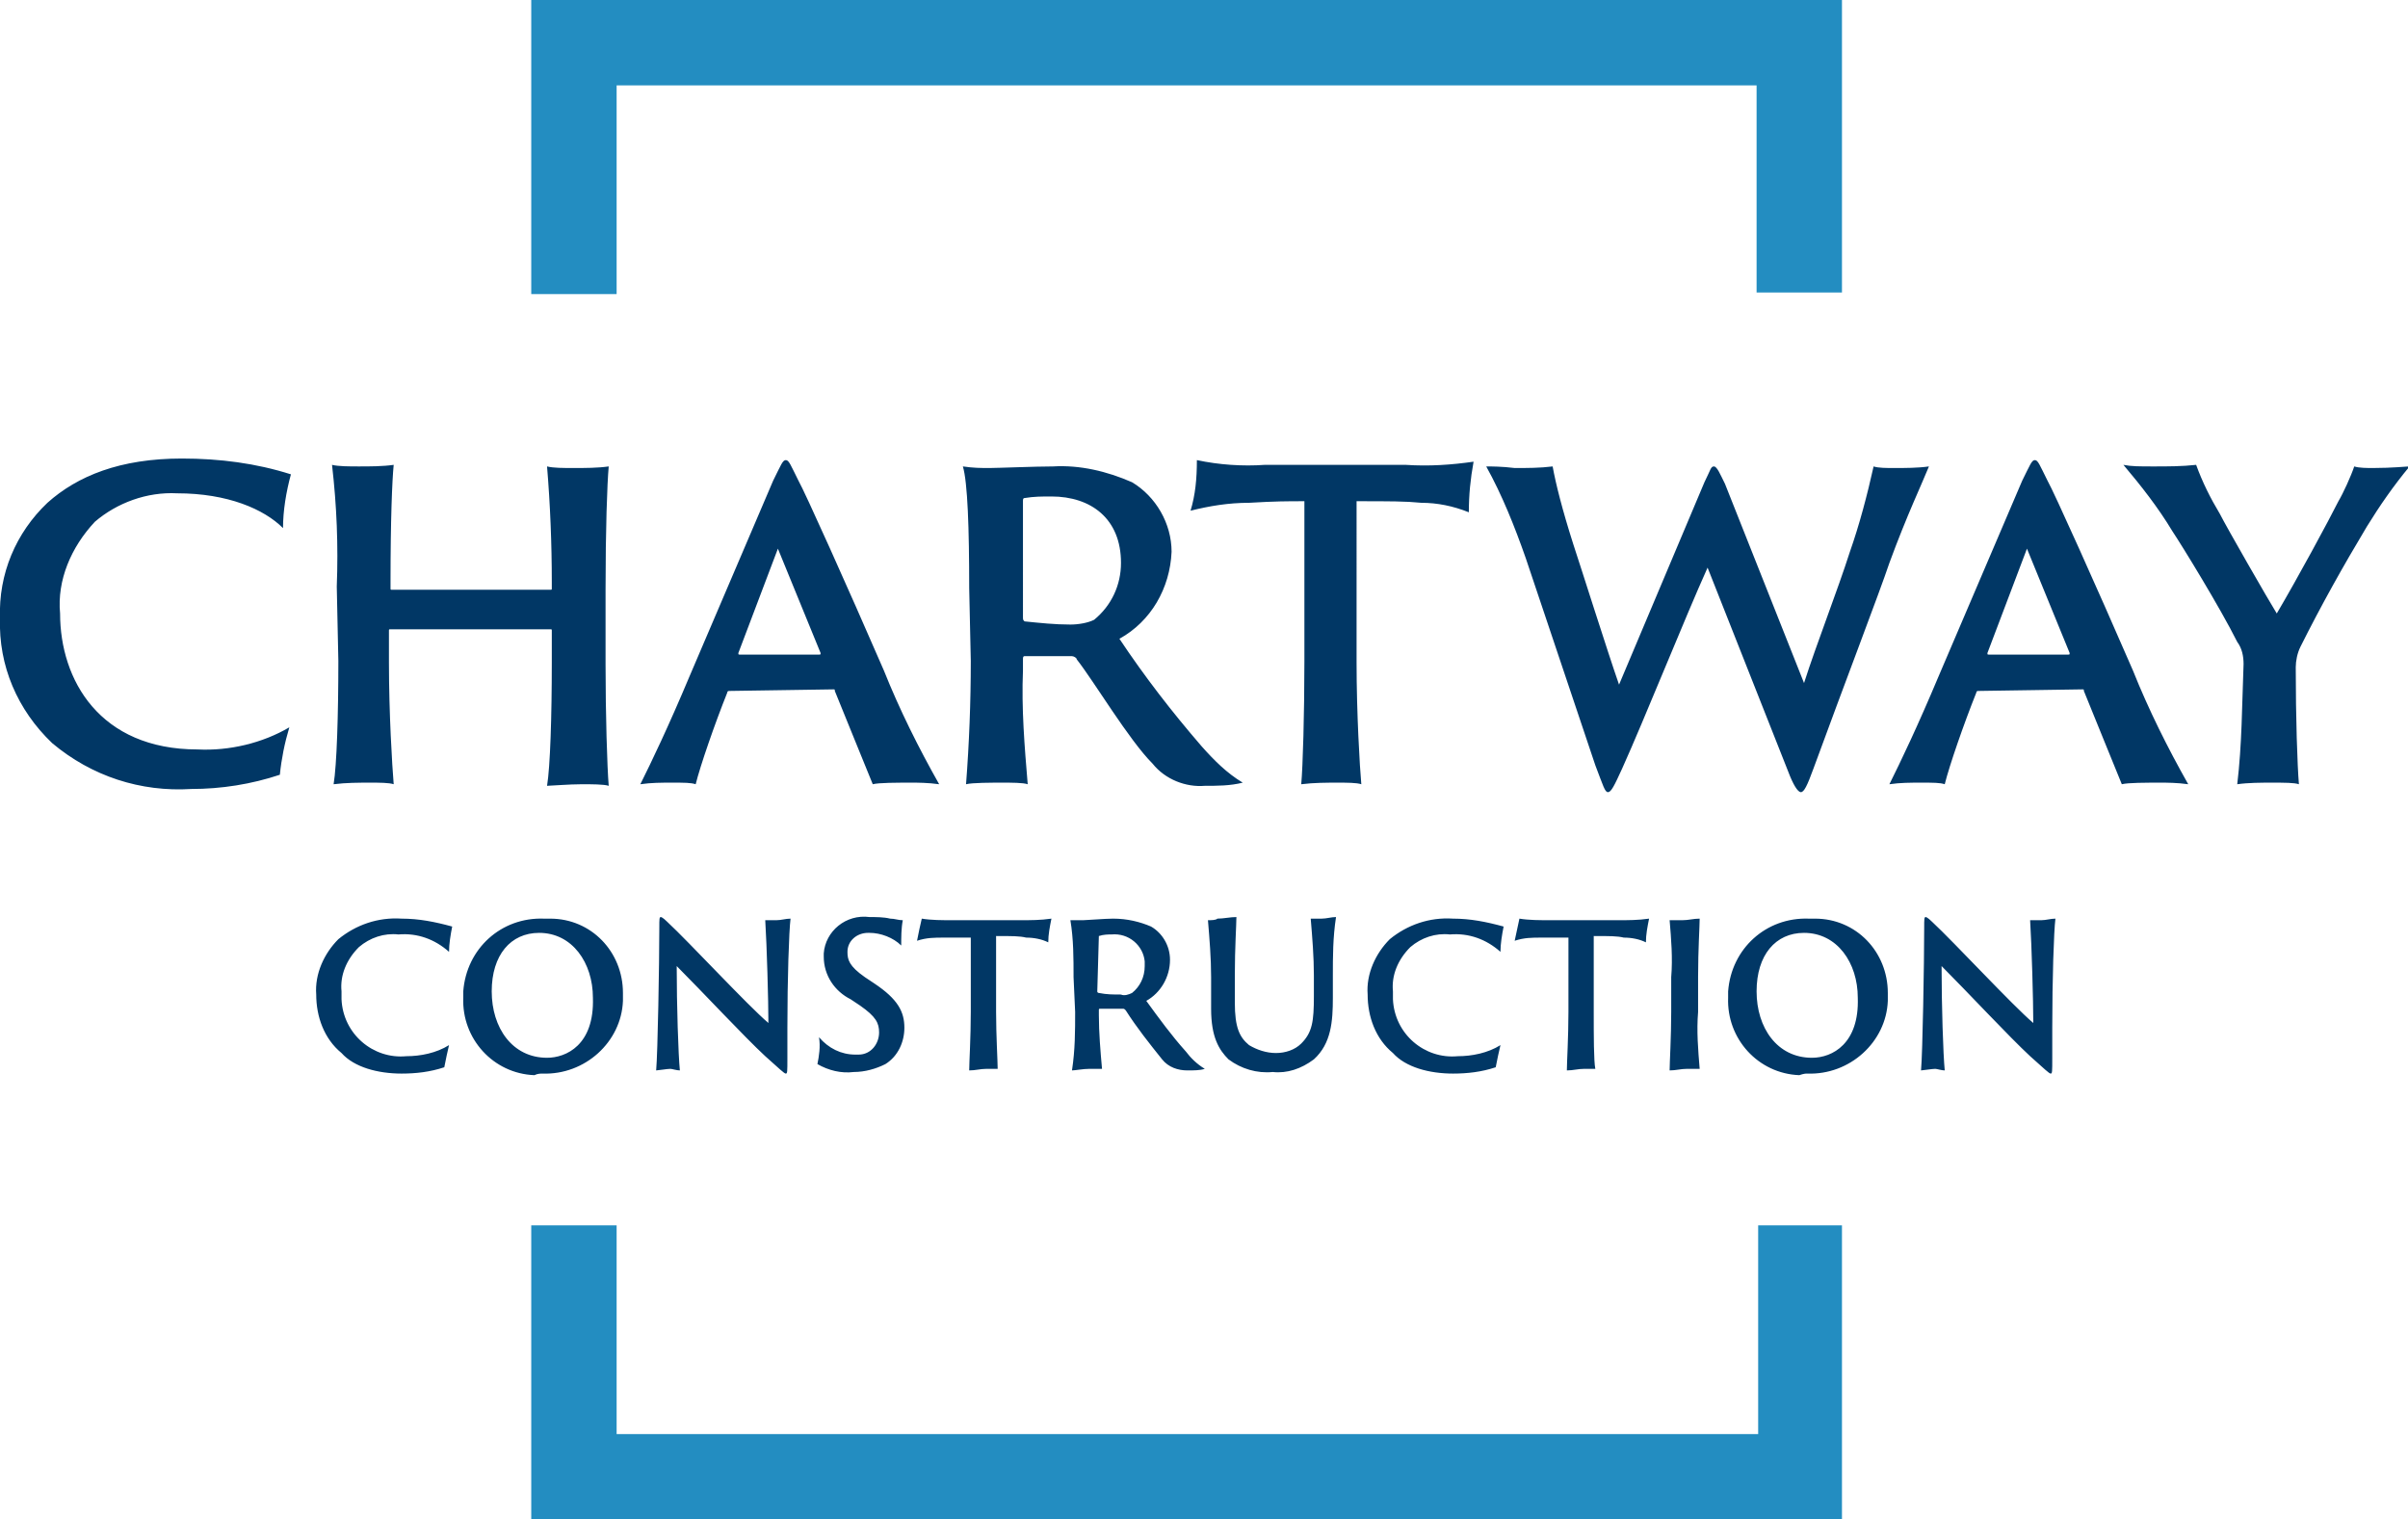 <?xml version="1.0" encoding="utf-8"?>
<!-- Generator: Adobe Illustrator 25.0.0, SVG Export Plug-In . SVG Version: 6.00 Build 0)  -->
<svg version="1.1" id="Layer_1" xmlns="http://www.w3.org/2000/svg" xmlns:xlink="http://www.w3.org/1999/xlink" x="0px" y="0px"
	 viewBox="0 0 152.3 96.1" style="enable-background:new 0 0 152.3 96.1;" xml:space="preserve">
<style type="text/css">
	.st0{clip-path:url(#SVGID_2_);}
	.st1{fill:#013765;}
	.st2{fill:#238DC1;}
</style>
<g id="Group_2873" transform="translate(0)">
	<g>
		<defs>
			<rect id="SVGID_1_" width="152.3" height="96.1"/>
		</defs>
		<clipPath id="SVGID_2_">
			<use xlink:href="#SVGID_1_"  style="overflow:visible;"/>
		</clipPath>
		<g id="Group_2872" transform="translate(0)" class="st0">
			<path id="Path_1403" class="st1" d="M123,67.7c-0.1-1-0.2-4.1-0.2-6.6c1.6,1.6,4.3,4.5,5.6,5.7c0.9,0.8,1.2,1.1,1.3,1.1
				s0.1-0.1,0.1-1v-1.9c0-3.1,0.1-6.1,0.2-6.9c-0.3,0-0.6,0.1-0.9,0.1c-0.2,0-0.6,0-0.7,0c0.1,1.6,0.2,5.1,0.2,6.5
				c-1.3-1.1-5-5.1-6.4-6.4c-0.3-0.3-0.4-0.3-0.4-0.3c-0.1,0-0.1,0.1-0.1,0.7c0,2.2-0.1,7.9-0.2,9c0.1,0,0.7-0.1,0.9-0.1
				C122.5,67.6,122.8,67.7,123,67.7 M114.6,66.9c-2.2,0-3.5-1.9-3.5-4.2c0-2.3,1.2-3.7,3-3.7c2.1,0,3.4,1.9,3.4,4.1
				C117.6,66,115.9,66.9,114.6,66.9 M114.3,67.9c2.7,0.1,5-2,5.1-4.6c0-0.2,0-0.4,0-0.5c0-2.6-2-4.7-4.6-4.7c-0.1,0-0.2,0-0.4,0
				c-2.7-0.1-4.9,1.9-5.1,4.6c0,0.1,0,0.3,0,0.4c-0.1,2.6,1.9,4.8,4.5,4.9C114.1,67.9,114.2,67.9,114.3,67.9 M105.7,64
				c0,1.6-0.1,3.2-0.1,3.7c0.4,0,0.7-0.1,1.1-0.1c0.3,0,0.6,0,0.8,0c-0.1-1.2-0.2-2.4-0.1-3.6v-2.2c0-1.8,0.1-3.2,0.1-3.7
				c-0.4,0-0.7,0.1-1.1,0.1c-0.3,0-0.5,0-0.8,0c0.1,1.2,0.2,2.4,0.1,3.6V64z M95.8,59.5c0.6-0.2,1.1-0.2,1.7-0.2c0.8,0,1.1,0,1.7,0
				V64c0,1.6-0.1,3.2-0.1,3.7c0.4,0,0.7-0.1,1.1-0.1c0.3,0,0.6,0,0.7,0c-0.1-0.5-0.1-2.1-0.1-3.6v-4.8c1,0,1.5,0,1.9,0.1
				c0.5,0,1,0.1,1.4,0.3c0-0.5,0.1-1,0.2-1.5c-0.7,0.1-1.3,0.1-2,0.1h-4.2c-0.7,0-1.4,0-2-0.1C96,58.6,95.9,59,95.8,59.5 M91.9,67.9
				c0.9,0,1.8-0.1,2.7-0.4c0.1-0.5,0.2-1,0.3-1.4c-0.8,0.5-1.8,0.7-2.7,0.7c-2.1,0.2-4-1.4-4.1-3.6c0-0.2,0-0.3,0-0.5
				c-0.1-1,0.3-2,1.1-2.8c0.7-0.6,1.6-0.9,2.5-0.8c1.2-0.1,2.3,0.3,3.2,1.1c0-0.5,0.1-1.1,0.2-1.6c-1.1-0.3-2.1-0.5-3.2-0.5
				c-1.5-0.1-2.9,0.4-4,1.3c-0.9,0.9-1.5,2.2-1.4,3.5c0,1.4,0.5,2.8,1.6,3.7C88.9,67.5,90.4,67.9,91.9,67.9 M76.4,58.2
				c0.1,1.2,0.2,2.4,0.2,3.6v2c0,1.8,0.5,2.6,1.1,3.2c0.8,0.6,1.8,0.9,2.8,0.8c0.9,0.1,1.8-0.2,2.6-0.8c1.1-1,1.2-2.4,1.2-3.9v-1.4
				c0-1.2,0-2.4,0.2-3.7c-0.3,0-0.6,0.1-0.9,0.1c-0.2,0-0.5,0-0.7,0c0.1,1.2,0.2,2.4,0.2,3.6v1.3c0,1.6-0.1,2.3-0.8,3
				c-0.4,0.4-1,0.6-1.6,0.6c-0.6,0-1.2-0.2-1.7-0.5c-0.6-0.5-0.9-1.1-0.9-2.7v-1.7c0-1.8,0.1-3.2,0.1-3.7c-0.4,0-0.8,0.1-1.2,0.1
				C76.9,58.2,76.6,58.2,76.4,58.2 M69.5,59.2C69.5,59.2,69.5,59.2,69.5,59.2c0.3-0.1,0.6-0.1,0.8-0.1c1.1-0.1,2,0.7,2.1,1.7
				c0,0.1,0,0.2,0,0.3c0,0.7-0.3,1.3-0.8,1.7c-0.2,0.1-0.5,0.2-0.7,0.1c-0.5,0-0.9,0-1.4-0.1c0,0-0.1,0-0.1-0.1L69.5,59.2z M68,64
				c0,1.2,0,2.4-0.2,3.7c0.2,0,0.7-0.1,1.1-0.1c0.3,0,0.6,0,0.8,0c-0.1-1.1-0.2-2.3-0.2-3.4v-0.3c0-0.1,0-0.1,0.1-0.1
				c0.5,0,1.1,0,1.4,0c0.1,0,0.1,0,0.2,0.1c0.7,1.1,1.5,2.1,2.3,3.1c0.4,0.5,1,0.7,1.6,0.7c0.4,0,0.8,0,1.1-0.1
				c-0.5-0.3-0.9-0.7-1.2-1.1c-0.9-1-1.7-2.1-2.5-3.2c0.9-0.5,1.5-1.5,1.5-2.6c0-0.9-0.5-1.7-1.2-2.1c-0.7-0.3-1.5-0.5-2.4-0.5
				c-0.5,0-1.7,0.1-1.9,0.1c-0.3,0-0.5,0-0.8,0c0.2,1.2,0.2,2.4,0.2,3.6L68,64z M58,59.5c0.6-0.2,1.1-0.2,1.7-0.2c0.8,0,1.1,0,1.7,0
				V64c0,1.6-0.1,3.2-0.1,3.7c0.4,0,0.7-0.1,1.1-0.1c0.3,0,0.6,0,0.7,0C63.1,67.1,63,65.5,63,64v-4.8c1,0,1.5,0,1.9,0.1
				c0.5,0,1,0.1,1.4,0.3c0-0.5,0.1-1,0.2-1.5c-0.7,0.1-1.3,0.1-2,0.1h-4.2c-0.7,0-1.4,0-2-0.1C58.2,58.5,58.1,59,58,59.5 M51.7,67.3
				c0.7,0.4,1.5,0.6,2.3,0.5c0.7,0,1.4-0.2,2-0.5c0.8-0.5,1.2-1.4,1.2-2.3c0-1-0.4-1.8-1.9-2.8l-0.6-0.4c-1-0.7-1.1-1.1-1.1-1.6
				c0-0.7,0.6-1.2,1.3-1.2c0,0,0.1,0,0.1,0c0.7,0,1.5,0.3,2,0.8c0-0.5,0-1.1,0.1-1.6c-0.3,0-0.5-0.1-0.8-0.1C55.9,58,55.4,58,55,58
				c-1.5-0.2-2.8,0.9-2.9,2.3c0,0.1,0,0.2,0,0.2c0,1.2,0.7,2.2,1.7,2.7l0.6,0.4c1,0.7,1.2,1.1,1.2,1.7c0,0.7-0.5,1.4-1.3,1.4
				c-0.1,0-0.2,0-0.2,0c-0.9,0-1.7-0.4-2.3-1.1C51.9,66.2,51.8,66.8,51.7,67.3 M43,67.7c-0.1-1-0.2-4.1-0.2-6.6
				c1.6,1.6,4.3,4.5,5.6,5.7c0.9,0.8,1.2,1.1,1.3,1.1s0.1-0.1,0.1-1v-1.9c0-3.1,0.1-6.1,0.2-6.9c-0.3,0-0.6,0.1-0.9,0.1
				c-0.2,0-0.6,0-0.7,0c0.1,1.6,0.2,5.1,0.2,6.5c-1.3-1.1-5-5.1-6.4-6.4c-0.3-0.3-0.4-0.3-0.4-0.3c-0.1,0-0.1,0.1-0.1,0.7
				c0,2.2-0.1,7.9-0.2,9c0.1,0,0.7-0.1,0.9-0.1C42.5,67.6,42.8,67.7,43,67.7 M34.6,66.9c-2.2,0-3.5-1.9-3.5-4.2c0-2.3,1.2-3.7,3-3.7
				c2.1,0,3.4,1.9,3.4,4.1C37.6,66.1,35.8,66.9,34.6,66.9 M34.3,67.9c2.7,0.1,5-2,5.1-4.6c0-0.2,0-0.4,0-0.5c0-2.6-2-4.7-4.6-4.7
				c-0.1,0-0.2,0-0.4,0c-2.7-0.1-4.9,1.9-5.1,4.6c0,0.1,0,0.3,0,0.4c-0.1,2.6,1.9,4.8,4.5,4.9C34,67.9,34.2,67.9,34.3,67.9
				 M25.4,67.9c0.9,0,1.8-0.1,2.7-0.4c0.1-0.5,0.2-1,0.3-1.4c-0.8,0.5-1.8,0.7-2.7,0.7c-2.1,0.2-4-1.4-4.1-3.6c0-0.2,0-0.3,0-0.5
				c-0.1-1,0.3-2,1.1-2.8c0.7-0.6,1.6-0.9,2.5-0.8c1.2-0.1,2.3,0.3,3.2,1.1c0-0.5,0.1-1.1,0.2-1.6c-1.1-0.3-2.1-0.5-3.2-0.5
				c-1.5-0.1-2.9,0.4-4,1.3c-0.9,0.9-1.5,2.2-1.4,3.5c0,1.4,0.5,2.8,1.6,3.7C22.4,67.5,23.9,67.9,25.4,67.9"/>
			<path id="Path_1404" class="st1" d="M141.5,49.6c0.7-0.1,1.5-0.1,2.2-0.1c0.8,0,1.4,0,1.7,0.1c-0.1-1.2-0.2-4.2-0.2-7.4
				c0-0.4,0.1-0.9,0.3-1.3c1.3-2.6,2.7-5.1,4.2-7.6c0.8-1.3,1.7-2.6,2.7-3.8c-0.2,0-1.1,0.1-2.3,0.1c-0.4,0-0.9,0-1.2-0.1
				c-0.2,0.6-0.7,1.7-1,2.2c-0.6,1.2-2.6,4.9-3.9,7.1c-0.5-0.8-3.2-5.5-3.6-6.3c-0.6-1-1.1-2-1.5-3.1c-0.9,0.1-1.8,0.1-2.7,0.1
				c-0.9,0-1.4,0-1.9-0.1c1.1,1.3,2.2,2.7,3.1,4.2c0.6,0.9,3,4.8,4.1,7c0.3,0.4,0.4,0.9,0.4,1.4C141.8,44.6,141.8,47.1,141.5,49.6
				 M125.8,41.4c-0.1,0-0.1,0-0.1-0.1l2.5-6.6l2.7,6.6c0,0.1,0,0.1-0.1,0.1H125.8z M131.7,43.6c0.1,0,0.1,0,0.1,0.1
				c0.7,1.7,1.9,4.7,2.4,5.9c0.4-0.1,1.5-0.1,2.5-0.1c0.3,0,1,0,1.7,0.1c-1.3-2.3-2.5-4.7-3.5-7.2c-2.3-5.3-5-11.3-5.4-12
				c-0.5-1-0.6-1.3-0.8-1.3c-0.2,0-0.3,0.3-0.8,1.3l-5.3,12.4c-1.3,3.1-2.4,5.4-3.1,6.8c0.7-0.1,1.3-0.1,2-0.1c0.8,0,1.2,0,1.5,0.1
				c0.3-1.2,1.2-3.8,2-5.8c0-0.1,0.1-0.1,0.1-0.1L131.7,43.6z M94,29.5c1,1.8,1.8,3.8,2.5,5.8l4.4,13.1c0.5,1.3,0.6,1.7,0.8,1.7
				s0.4-0.4,0.9-1.5c1.4-3.1,4-9.6,5.4-12.7l5.1,12.9c0.3,0.8,0.6,1.3,0.8,1.3s0.4-0.4,0.8-1.5c1.9-5.2,4.2-11.2,4.8-13
				c1.1-3,2.1-5.1,2.5-6.1c-0.7,0.1-1.5,0.1-2.2,0.1c-0.5,0-1,0-1.3-0.1c-0.4,1.8-0.9,3.7-1.5,5.4c-0.8,2.5-2.1,5.8-2.9,8.3l-5-12.6
				c-0.3-0.6-0.5-1.1-0.7-1.1s-0.2,0.2-0.6,1l-5.4,12.8c-0.7-2-2.5-7.7-2.9-8.9c-0.7-2.2-1.1-3.8-1.3-4.9c-0.8,0.1-1.6,0.1-2.4,0.1
				C95,29.5,94.3,29.5,94,29.5 M75.3,32.3c1.2-0.3,2.4-0.5,3.7-0.5c1.7-0.1,2.4-0.1,3.5-0.1v10.1c0,3.4-0.1,6.7-0.2,7.8
				c0.8-0.1,1.6-0.1,2.3-0.1c0.6,0,1.2,0,1.5,0.1c-0.1-1.1-0.3-4.5-0.3-7.7V31.7c2.1,0,3.1,0,4.1,0.1c1,0,2,0.2,3,0.6
				c0-1.1,0.1-2.1,0.3-3.2c-1.4,0.2-2.8,0.3-4.3,0.2h-8.9c-1.4,0.1-2.9,0-4.3-0.3C75.7,30.3,75.6,31.3,75.3,32.3 M64.7,31.7
				c0-0.1,0-0.2,0.1-0.2c0.6-0.1,1.1-0.1,1.7-0.1c2.5,0,4.4,1.4,4.4,4.2c0,1.4-0.6,2.7-1.7,3.6c-0.4,0.2-1,0.3-1.5,0.3
				c-1,0-1.9-0.1-2.9-0.2c-0.1-0.1-0.1-0.1-0.1-0.3L64.7,31.7z M61.4,41.8c0,2.6-0.1,5.2-0.3,7.8c0.4-0.1,1.6-0.1,2.3-0.1
				c0.6,0,1.3,0,1.6,0.1c-0.2-2.4-0.4-4.8-0.3-7.2v-0.7c0-0.1,0-0.2,0.1-0.2c1,0,2.4,0,3,0c0.1,0,0.3,0.1,0.3,0.2
				c1.1,1.4,3.3,5.1,4.8,6.6c0.8,1,2.1,1.5,3.3,1.4c0.8,0,1.6,0,2.4-0.2c-1-0.6-1.8-1.4-2.6-2.3c-1.9-2.2-3.6-4.4-5.2-6.8
				c2-1.1,3.2-3.2,3.3-5.5c0-1.8-1-3.5-2.5-4.4c-1.6-0.7-3.3-1.1-5-1c-1.1,0-3.5,0.1-4,0.1c-0.6,0-1,0-1.7-0.1
				c0.3,1,0.4,3.9,0.4,7.7L61.4,41.8z M46.8,41.4c-0.1,0-0.1,0-0.1-0.1l2.5-6.6l2.7,6.6c0,0.1,0,0.1-0.1,0.1H46.8z M52.7,43.6
				c0.1,0,0.1,0,0.1,0.1c0.7,1.7,1.9,4.7,2.4,5.9c0.4-0.1,1.5-0.1,2.5-0.1c0.3,0,1,0,1.7,0.1c-1.3-2.3-2.5-4.7-3.5-7.2
				c-2.3-5.3-5-11.3-5.4-12c-0.5-1-0.6-1.3-0.8-1.3c-0.2,0-0.3,0.3-0.8,1.3l-5.3,12.4c-1.3,3.1-2.4,5.4-3.1,6.8
				c0.7-0.1,1.3-0.1,2-0.1c0.8,0,1.2,0,1.5,0.1c0.3-1.2,1.2-3.8,2-5.8c0-0.1,0.1-0.1,0.1-0.1L52.7,43.6z M21.4,41.8
				c0,3.4-0.1,6.6-0.3,7.8c0.8-0.1,1.6-0.1,2.3-0.1c0.6,0,1.2,0,1.5,0.1c-0.1-1.2-0.3-4.5-0.3-7.7v-2c0-0.1,0-0.1,0.1-0.1h10.1
				c0.1,0,0.1,0,0.1,0.1v2c0,3.4-0.1,6.6-0.3,7.8c0.2,0,1.4-0.1,2.2-0.1c0.6,0,1.4,0,1.7,0.1c-0.1-1.2-0.2-4.5-0.2-7.7v-4.7
				c0-3.8,0.1-6.7,0.2-7.8c-0.7,0.1-1.5,0.1-2.2,0.1c-0.7,0-1.3,0-1.7-0.1c0.2,2.4,0.3,4.9,0.3,7.3v0.4c0,0.1,0,0.1-0.1,0.1H24.8
				c-0.1,0-0.1,0-0.1-0.1v-0.4c0-3.9,0.1-6.4,0.2-7.4c-0.7,0.1-1.5,0.1-2.2,0.1c-0.6,0-1.3,0-1.7-0.1c0.3,2.6,0.4,5.1,0.3,7.7
				L21.4,41.8z M12.1,49.9c1.9,0,3.8-0.3,5.6-0.9c0.1-1,0.3-2,0.6-3c-1.7,1-3.8,1.5-5.8,1.4c-6.2,0-8.7-4.4-8.7-8.6
				C3.6,36.7,4.5,34.6,6,33c1.4-1.2,3.3-1.9,5.2-1.8c3.2,0,5.5,1,6.7,2.2c0-1.1,0.2-2.3,0.5-3.4c-2.2-0.7-4.5-1-6.9-1
				c-3.9,0-6.6,1.1-8.5,2.8c-2,1.9-3.1,4.5-3,7.3c-0.1,3,1.1,5.8,3.3,7.9C5.8,49.1,8.9,50.1,12.1,49.9"/>
			<path id="Path_1405" class="st2" d="M116.5,18.5h-5.4V5.4H39v13.2h-5.4V0h82.9V18.5z"/>
			<path id="Path_1406" class="st2" d="M116.5,96.1H33.6V77.5H39v13.2h72.2V77.5h5.3V96.1z"/>
		</g>
	</g>
</g>
</svg>
